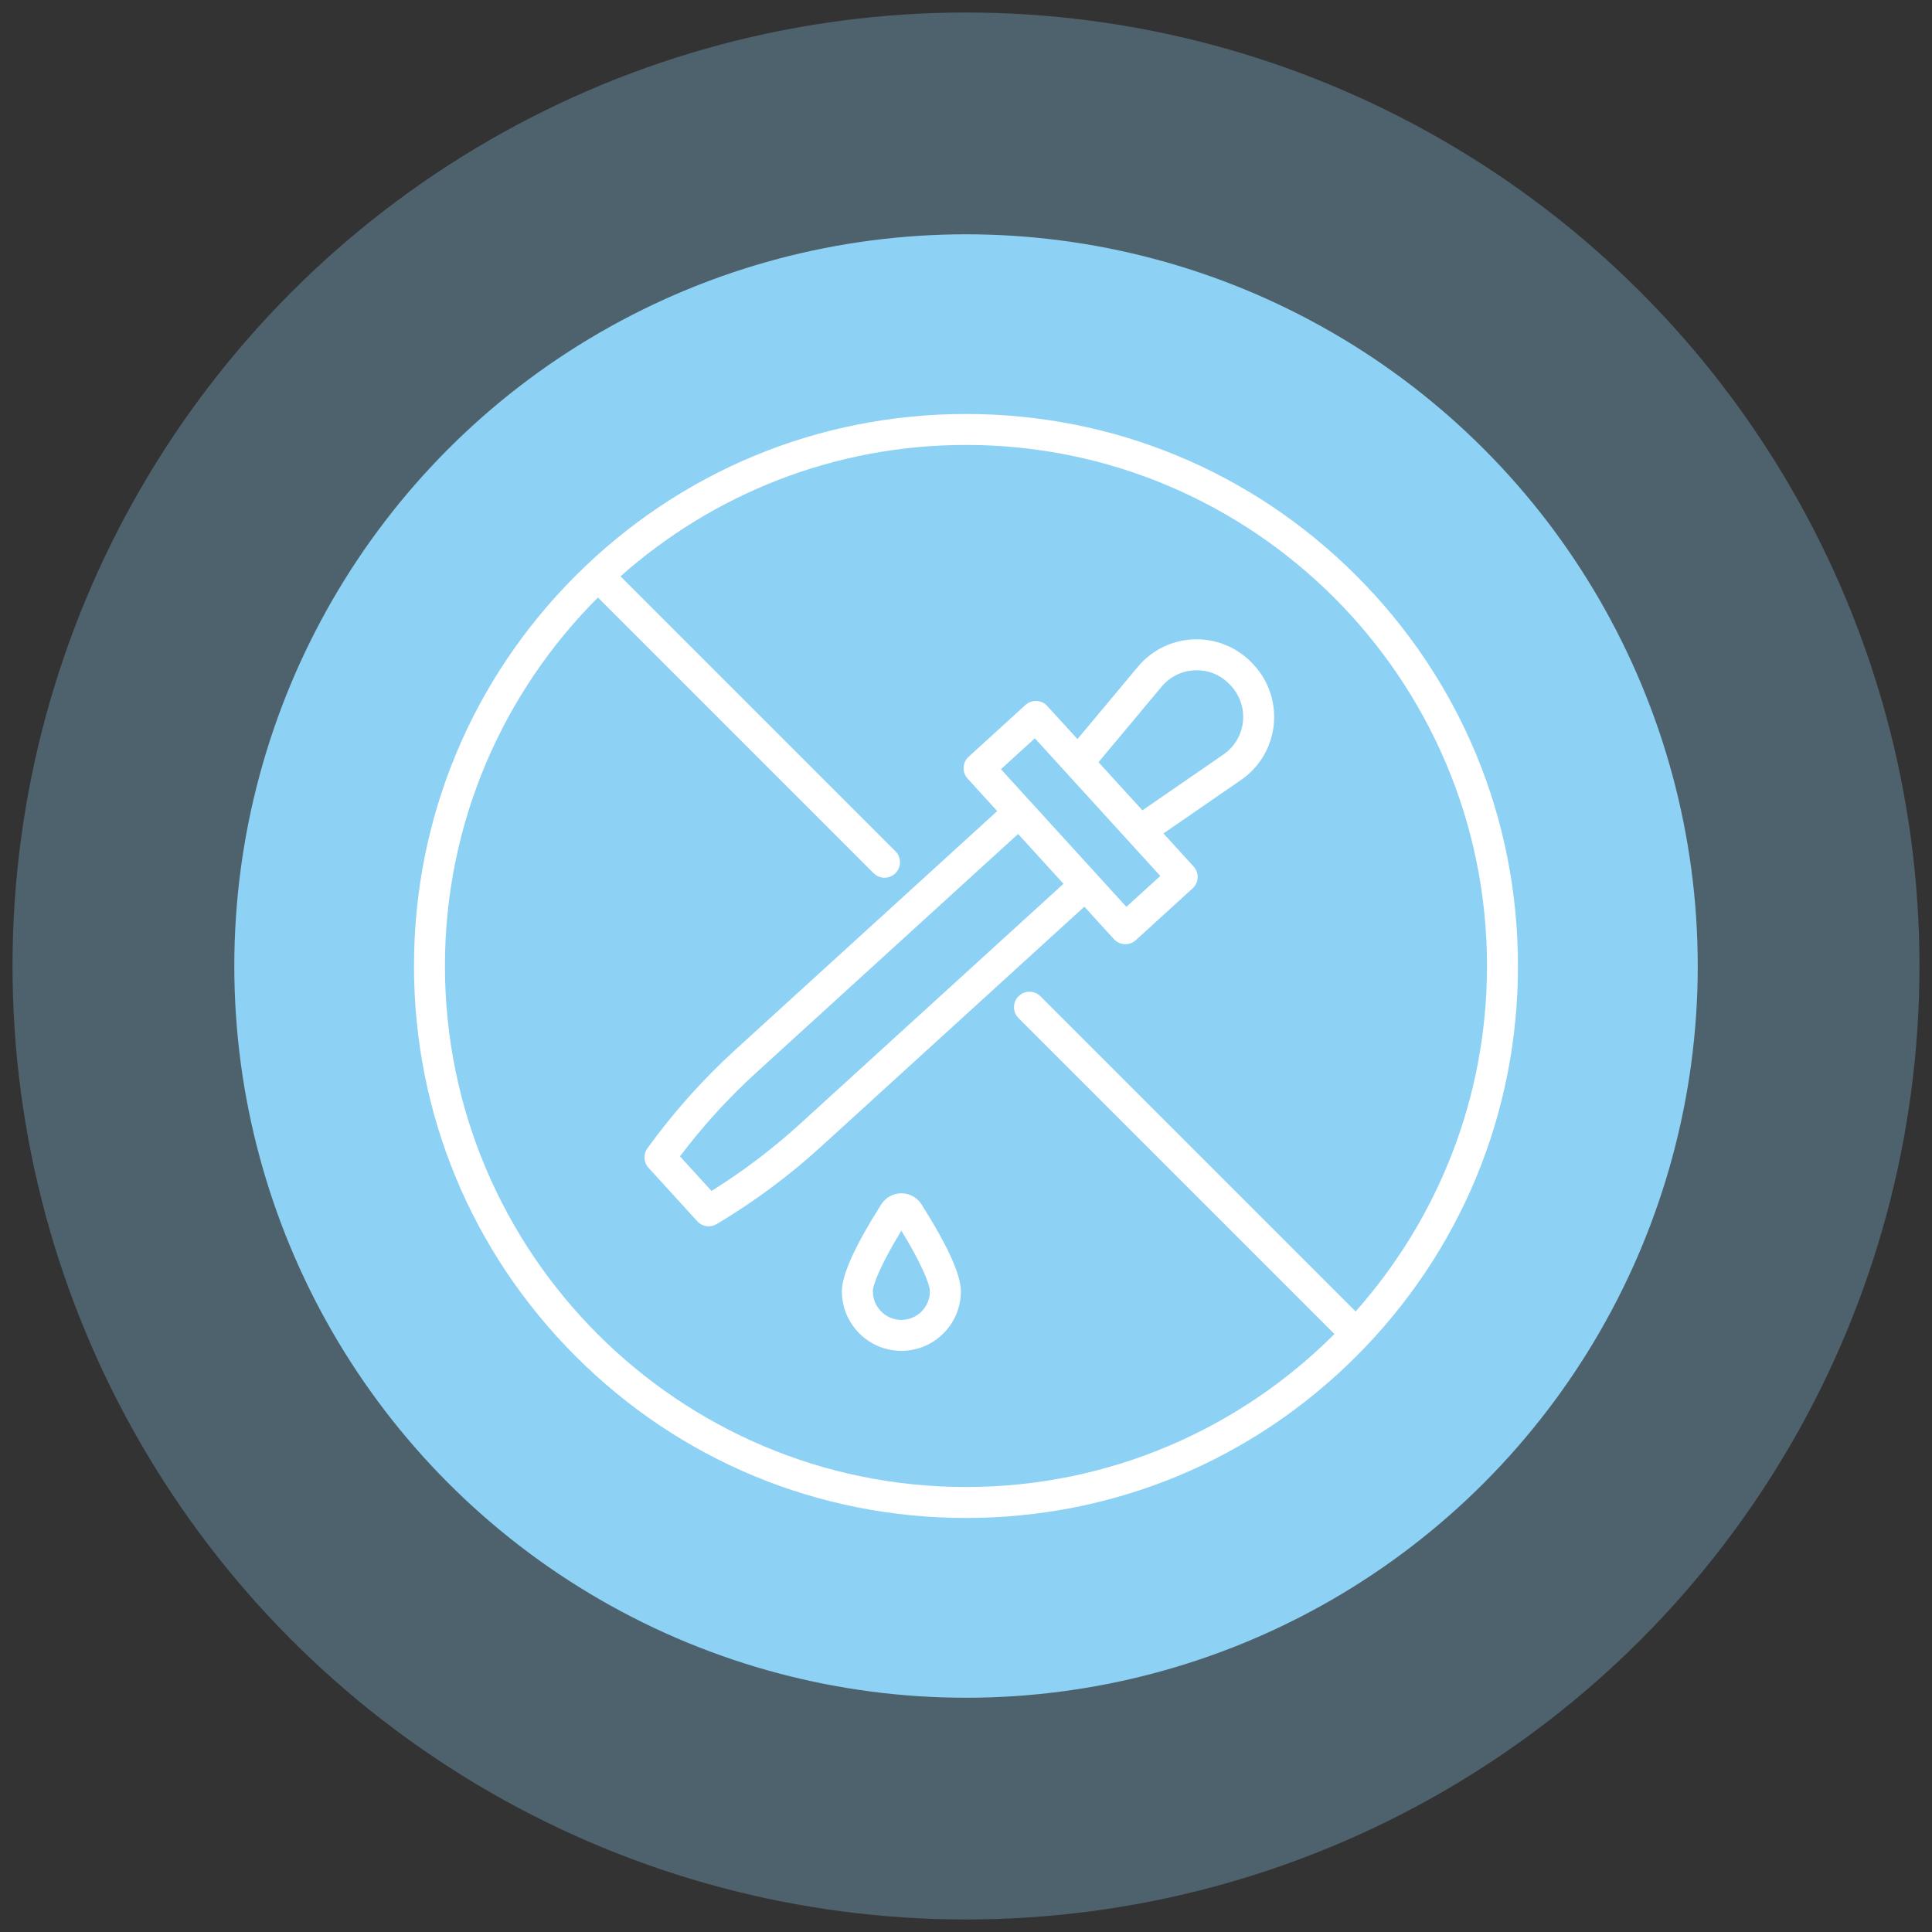 <svg xmlns="http://www.w3.org/2000/svg" fill="none" viewBox="0 0 77 77" height="77" width="77">
<rect x="0" y="0" width="77" height="77" fill="#333333" stroke="none"/>
<circle fill="#8DD1F4" r="38.001" cy="38.5" cx="38.5" opacity="0.3"></circle>
<circle fill="#8DD1F4" r="29.163" cy="38.501" cx="38.501"></circle>
<path fill="white" d="M54.055 22.943C49.9 18.787 44.376 16.499 38.499 16.499C32.623 16.499 27.098 18.787 22.943 22.943C18.787 27.098 16.499 32.623 16.499 38.499C16.499 44.375 18.787 49.9 22.943 54.055C27.098 58.211 32.623 60.499 38.499 60.499C44.376 60.499 49.9 58.211 54.055 54.055C58.211 49.9 60.499 44.375 60.499 38.499C60.499 32.623 58.211 27.098 54.055 22.943ZM38.499 59.265C27.049 59.265 17.733 49.949 17.733 38.499C17.733 32.77 20.066 27.576 23.83 23.815L34.816 34.801C34.937 34.922 35.095 34.982 35.253 34.982C35.411 34.982 35.569 34.922 35.689 34.801C35.93 34.56 35.93 34.17 35.689 33.928L24.73 22.969C28.398 19.714 33.221 17.733 38.499 17.733C49.949 17.733 59.265 27.049 59.265 38.499C59.265 43.777 57.284 48.6 54.029 52.268L41.467 39.706C41.225 39.465 40.835 39.465 40.594 39.706C40.353 39.947 40.353 40.338 40.594 40.579L53.183 53.168C49.422 56.933 44.228 59.265 38.499 59.265Z"></path>
<path fill="white" d="M35.924 47.559C35.597 47.559 35.298 47.724 35.122 48.001C34.081 49.641 33.553 50.807 33.553 51.467C33.553 52.774 34.617 53.838 35.924 53.838C37.232 53.838 38.296 52.774 38.296 51.467C38.296 50.807 37.768 49.641 36.727 48.001C36.551 47.724 36.251 47.559 35.924 47.559ZM35.924 52.604C35.297 52.604 34.787 52.094 34.787 51.467C34.787 51.178 35.141 50.331 35.924 49.048C36.708 50.331 37.061 51.178 37.061 51.467C37.061 52.094 36.551 52.604 35.924 52.604Z"></path>
<path fill="white" d="M44.396 37.43C44.517 37.563 44.684 37.631 44.852 37.631C45 37.631 45.149 37.578 45.268 37.47L47.531 35.407C47.652 35.297 47.724 35.143 47.732 34.98C47.739 34.816 47.682 34.657 47.571 34.535L46.37 33.217L49.463 31.085C50.189 30.585 50.662 29.796 50.763 28.92C50.863 28.044 50.58 27.168 49.986 26.516L49.948 26.475C49.371 25.842 48.549 25.479 47.693 25.479C46.786 25.479 45.932 25.878 45.351 26.573L42.942 29.456L41.74 28.138C41.63 28.017 41.476 27.944 41.313 27.937C41.149 27.93 40.989 27.987 40.868 28.097L38.605 30.16C38.353 30.39 38.335 30.78 38.565 31.032L39.744 32.326L29.304 41.841C28.014 43.017 26.841 44.33 25.818 45.745L25.803 45.766C25.632 46.002 25.65 46.327 25.847 46.543L27.788 48.672C27.908 48.805 28.075 48.874 28.244 48.874C28.353 48.874 28.463 48.845 28.562 48.786L28.661 48.727C30.102 47.86 31.464 46.847 32.707 45.714L43.216 36.136L44.396 37.43ZM46.298 27.365C46.644 26.951 47.153 26.713 47.693 26.713C48.21 26.713 48.687 26.924 49.036 27.307L49.074 27.348C49.428 27.736 49.596 28.258 49.536 28.779C49.477 29.301 49.194 29.771 48.762 30.069L45.531 32.296L43.781 30.377L46.298 27.365ZM41.244 29.425L42.506 30.81L42.506 30.81L43.743 32.168L46.243 34.911L44.892 36.142L39.893 30.657L41.244 29.425ZM31.876 44.801C30.788 45.792 29.607 46.687 28.357 47.465L27.101 46.086C28.006 44.885 29.025 43.766 30.136 42.754L40.576 33.239L42.385 35.223L31.876 44.801Z"></path>
</svg>
